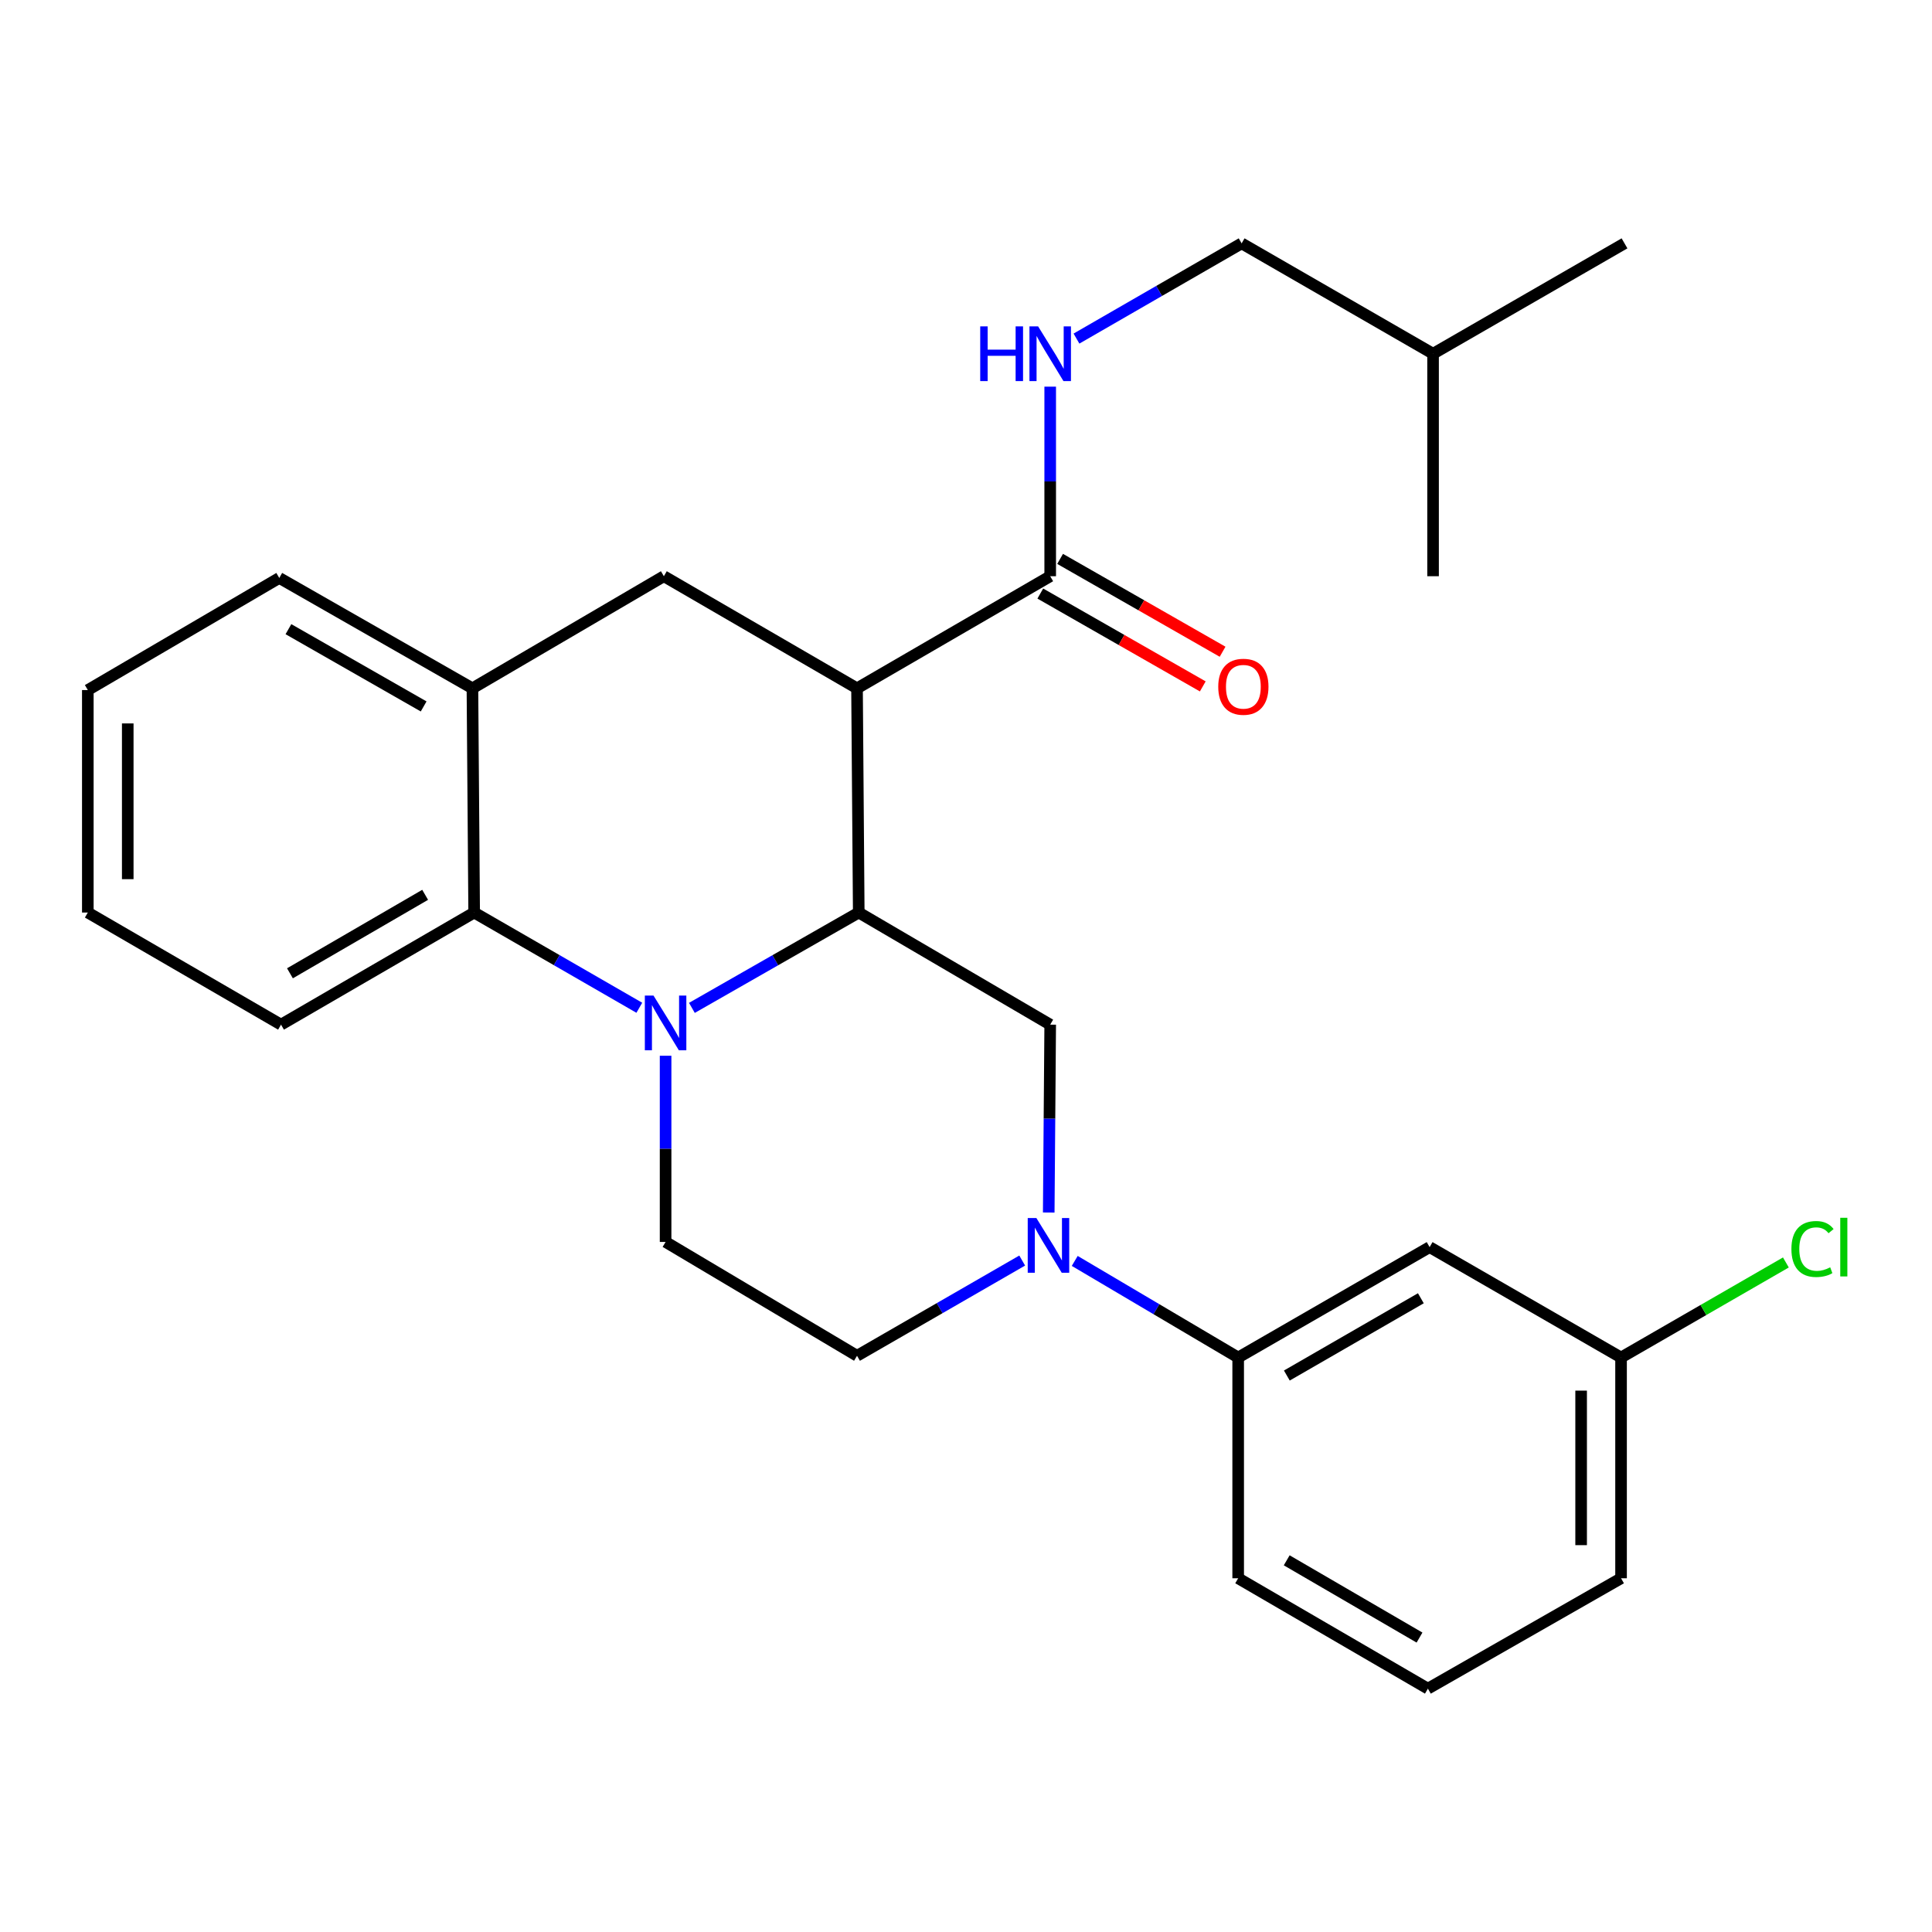 <?xml version='1.0' encoding='iso-8859-1'?>
<svg version='1.1' baseProfile='full'
              xmlns='http://www.w3.org/2000/svg'
                      xmlns:rdkit='http://www.rdkit.org/xml'
                      xmlns:xlink='http://www.w3.org/1999/xlink'
                  xml:space='preserve'
width='1000px' height='1000px' viewBox='0 0 1000 1000'>
<!-- END OF HEADER -->
<rect style='opacity:1.0;fill:#FFFFFF;stroke:none' width='1000' height='1000' x='0' y='0'> </rect>
<path class='bond-0' d='M 443.593,356.277 L 343.613,298.25' style='fill:none;fill-rule:evenodd;stroke:#000000;stroke-width:6px;stroke-linecap:butt;stroke-linejoin:miter;stroke-opacity:1' />
<path class='bond-1' d='M 443.593,356.277 L 444.488,472.33' style='fill:none;fill-rule:evenodd;stroke:#000000;stroke-width:6px;stroke-linecap:butt;stroke-linejoin:miter;stroke-opacity:1' />
<path class='bond-2' d='M 443.593,356.277 L 543.583,298.25' style='fill:none;fill-rule:evenodd;stroke:#000000;stroke-width:6px;stroke-linecap:butt;stroke-linejoin:miter;stroke-opacity:1' />
<path class='bond-3' d='M 45.455,357.172 L 45.455,472.33' style='fill:none;fill-rule:evenodd;stroke:#000000;stroke-width:6px;stroke-linecap:butt;stroke-linejoin:miter;stroke-opacity:1' />
<path class='bond-3' d='M 66.121,374.446 L 66.121,455.056' style='fill:none;fill-rule:evenodd;stroke:#000000;stroke-width:6px;stroke-linecap:butt;stroke-linejoin:miter;stroke-opacity:1' />
<path class='bond-4' d='M 45.455,357.172 L 144.55,299.146' style='fill:none;fill-rule:evenodd;stroke:#000000;stroke-width:6px;stroke-linecap:butt;stroke-linejoin:miter;stroke-opacity:1' />
<path class='bond-5' d='M 45.455,472.33 L 145.457,530.357' style='fill:none;fill-rule:evenodd;stroke:#000000;stroke-width:6px;stroke-linecap:butt;stroke-linejoin:miter;stroke-opacity:1' />
<path class='bond-6' d='M 145.457,530.357 L 245.425,472.33' style='fill:none;fill-rule:evenodd;stroke:#000000;stroke-width:6px;stroke-linecap:butt;stroke-linejoin:miter;stroke-opacity:1' />
<path class='bond-6' d='M 150.077,503.779 L 220.055,463.16' style='fill:none;fill-rule:evenodd;stroke:#000000;stroke-width:6px;stroke-linecap:butt;stroke-linejoin:miter;stroke-opacity:1' />
<path class='bond-7' d='M 245.425,472.33 L 244.529,356.277' style='fill:none;fill-rule:evenodd;stroke:#000000;stroke-width:6px;stroke-linecap:butt;stroke-linejoin:miter;stroke-opacity:1' />
<path class='bond-8' d='M 245.425,472.33 L 288.167,496.975' style='fill:none;fill-rule:evenodd;stroke:#000000;stroke-width:6px;stroke-linecap:butt;stroke-linejoin:miter;stroke-opacity:1' />
<path class='bond-8' d='M 288.167,496.975 L 330.909,521.62' style='fill:none;fill-rule:evenodd;stroke:#0000FF;stroke-width:6px;stroke-linecap:butt;stroke-linejoin:miter;stroke-opacity:1' />
<path class='bond-9' d='M 244.529,356.277 L 144.55,299.146' style='fill:none;fill-rule:evenodd;stroke:#000000;stroke-width:6px;stroke-linecap:butt;stroke-linejoin:miter;stroke-opacity:1' />
<path class='bond-9' d='M 219.279,365.651 L 149.293,325.659' style='fill:none;fill-rule:evenodd;stroke:#000000;stroke-width:6px;stroke-linecap:butt;stroke-linejoin:miter;stroke-opacity:1' />
<path class='bond-10' d='M 244.529,356.277 L 343.613,298.25' style='fill:none;fill-rule:evenodd;stroke:#000000;stroke-width:6px;stroke-linecap:butt;stroke-linejoin:miter;stroke-opacity:1' />
<path class='bond-11' d='M 344.509,546.455 L 344.509,594.641' style='fill:none;fill-rule:evenodd;stroke:#0000FF;stroke-width:6px;stroke-linecap:butt;stroke-linejoin:miter;stroke-opacity:1' />
<path class='bond-11' d='M 344.509,594.641 L 344.509,642.828' style='fill:none;fill-rule:evenodd;stroke:#000000;stroke-width:6px;stroke-linecap:butt;stroke-linejoin:miter;stroke-opacity:1' />
<path class='bond-12' d='M 358.127,521.679 L 401.308,497.004' style='fill:none;fill-rule:evenodd;stroke:#0000FF;stroke-width:6px;stroke-linecap:butt;stroke-linejoin:miter;stroke-opacity:1' />
<path class='bond-12' d='M 401.308,497.004 L 444.488,472.33' style='fill:none;fill-rule:evenodd;stroke:#000000;stroke-width:6px;stroke-linecap:butt;stroke-linejoin:miter;stroke-opacity:1' />
<path class='bond-13' d='M 642.667,125.961 L 741.751,183.092' style='fill:none;fill-rule:evenodd;stroke:#000000;stroke-width:6px;stroke-linecap:butt;stroke-linejoin:miter;stroke-opacity:1' />
<path class='bond-14' d='M 642.667,125.961 L 599.925,150.606' style='fill:none;fill-rule:evenodd;stroke:#000000;stroke-width:6px;stroke-linecap:butt;stroke-linejoin:miter;stroke-opacity:1' />
<path class='bond-14' d='M 599.925,150.606 L 557.183,175.251' style='fill:none;fill-rule:evenodd;stroke:#0000FF;stroke-width:6px;stroke-linecap:butt;stroke-linejoin:miter;stroke-opacity:1' />
<path class='bond-15' d='M 444.488,472.33 L 543.583,530.357' style='fill:none;fill-rule:evenodd;stroke:#000000;stroke-width:6px;stroke-linecap:butt;stroke-linejoin:miter;stroke-opacity:1' />
<path class='bond-16' d='M 741.751,183.092 L 741.751,298.25' style='fill:none;fill-rule:evenodd;stroke:#000000;stroke-width:6px;stroke-linecap:butt;stroke-linejoin:miter;stroke-opacity:1' />
<path class='bond-17' d='M 741.751,183.092 L 840.846,125.961' style='fill:none;fill-rule:evenodd;stroke:#000000;stroke-width:6px;stroke-linecap:butt;stroke-linejoin:miter;stroke-opacity:1' />
<path class='bond-18' d='M 538.457,307.222 L 580.507,331.251' style='fill:none;fill-rule:evenodd;stroke:#000000;stroke-width:6px;stroke-linecap:butt;stroke-linejoin:miter;stroke-opacity:1' />
<path class='bond-18' d='M 580.507,331.251 L 622.557,355.279' style='fill:none;fill-rule:evenodd;stroke:#FF0000;stroke-width:6px;stroke-linecap:butt;stroke-linejoin:miter;stroke-opacity:1' />
<path class='bond-18' d='M 548.71,289.278 L 590.76,313.307' style='fill:none;fill-rule:evenodd;stroke:#000000;stroke-width:6px;stroke-linecap:butt;stroke-linejoin:miter;stroke-opacity:1' />
<path class='bond-18' d='M 590.76,313.307 L 632.811,337.336' style='fill:none;fill-rule:evenodd;stroke:#FF0000;stroke-width:6px;stroke-linecap:butt;stroke-linejoin:miter;stroke-opacity:1' />
<path class='bond-19' d='M 543.583,298.25 L 543.583,249.191' style='fill:none;fill-rule:evenodd;stroke:#000000;stroke-width:6px;stroke-linecap:butt;stroke-linejoin:miter;stroke-opacity:1' />
<path class='bond-19' d='M 543.583,249.191 L 543.583,200.131' style='fill:none;fill-rule:evenodd;stroke:#0000FF;stroke-width:6px;stroke-linecap:butt;stroke-linejoin:miter;stroke-opacity:1' />
<path class='bond-20' d='M 556.279,652.651 L 598.578,677.648' style='fill:none;fill-rule:evenodd;stroke:#0000FF;stroke-width:6px;stroke-linecap:butt;stroke-linejoin:miter;stroke-opacity:1' />
<path class='bond-20' d='M 598.578,677.648 L 640.876,702.645' style='fill:none;fill-rule:evenodd;stroke:#000000;stroke-width:6px;stroke-linecap:butt;stroke-linejoin:miter;stroke-opacity:1' />
<path class='bond-21' d='M 529.088,652.459 L 486.34,677.105' style='fill:none;fill-rule:evenodd;stroke:#0000FF;stroke-width:6px;stroke-linecap:butt;stroke-linejoin:miter;stroke-opacity:1' />
<path class='bond-21' d='M 486.34,677.105 L 443.593,701.75' style='fill:none;fill-rule:evenodd;stroke:#000000;stroke-width:6px;stroke-linecap:butt;stroke-linejoin:miter;stroke-opacity:1' />
<path class='bond-22' d='M 542.821,627.602 L 543.202,578.979' style='fill:none;fill-rule:evenodd;stroke:#0000FF;stroke-width:6px;stroke-linecap:butt;stroke-linejoin:miter;stroke-opacity:1' />
<path class='bond-22' d='M 543.202,578.979 L 543.583,530.357' style='fill:none;fill-rule:evenodd;stroke:#000000;stroke-width:6px;stroke-linecap:butt;stroke-linejoin:miter;stroke-opacity:1' />
<path class='bond-23' d='M 640.876,702.645 L 739.972,645.503' style='fill:none;fill-rule:evenodd;stroke:#000000;stroke-width:6px;stroke-linecap:butt;stroke-linejoin:miter;stroke-opacity:1' />
<path class='bond-23' d='M 666.064,711.977 L 735.431,671.977' style='fill:none;fill-rule:evenodd;stroke:#000000;stroke-width:6px;stroke-linecap:butt;stroke-linejoin:miter;stroke-opacity:1' />
<path class='bond-24' d='M 640.876,702.645 L 640.876,816.908' style='fill:none;fill-rule:evenodd;stroke:#000000;stroke-width:6px;stroke-linecap:butt;stroke-linejoin:miter;stroke-opacity:1' />
<path class='bond-25' d='M 739.972,645.503 L 839.055,702.645' style='fill:none;fill-rule:evenodd;stroke:#000000;stroke-width:6px;stroke-linecap:butt;stroke-linejoin:miter;stroke-opacity:1' />
<path class='bond-26' d='M 839.055,702.645 L 881.713,678.047' style='fill:none;fill-rule:evenodd;stroke:#000000;stroke-width:6px;stroke-linecap:butt;stroke-linejoin:miter;stroke-opacity:1' />
<path class='bond-26' d='M 881.713,678.047 L 924.371,653.449' style='fill:none;fill-rule:evenodd;stroke:#00CC00;stroke-width:6px;stroke-linecap:butt;stroke-linejoin:miter;stroke-opacity:1' />
<path class='bond-27' d='M 839.055,702.645 L 839.055,816.908' style='fill:none;fill-rule:evenodd;stroke:#000000;stroke-width:6px;stroke-linecap:butt;stroke-linejoin:miter;stroke-opacity:1' />
<path class='bond-27' d='M 818.389,719.785 L 818.389,799.768' style='fill:none;fill-rule:evenodd;stroke:#000000;stroke-width:6px;stroke-linecap:butt;stroke-linejoin:miter;stroke-opacity:1' />
<path class='bond-28' d='M 443.593,701.75 L 344.509,642.828' style='fill:none;fill-rule:evenodd;stroke:#000000;stroke-width:6px;stroke-linecap:butt;stroke-linejoin:miter;stroke-opacity:1' />
<path class='bond-29' d='M 640.876,816.908 L 739.076,874.039' style='fill:none;fill-rule:evenodd;stroke:#000000;stroke-width:6px;stroke-linecap:butt;stroke-linejoin:miter;stroke-opacity:1' />
<path class='bond-29' d='M 665.999,807.614 L 734.739,847.606' style='fill:none;fill-rule:evenodd;stroke:#000000;stroke-width:6px;stroke-linecap:butt;stroke-linejoin:miter;stroke-opacity:1' />
<path class='bond-30' d='M 739.076,874.039 L 839.055,816.908' style='fill:none;fill-rule:evenodd;stroke:#000000;stroke-width:6px;stroke-linecap:butt;stroke-linejoin:miter;stroke-opacity:1' />
<path  class='atom-7' d='M 338.249 515.301
L 347.529 530.301
Q 348.449 531.781, 349.929 534.461
Q 351.409 537.141, 351.489 537.301
L 351.489 515.301
L 355.249 515.301
L 355.249 543.621
L 351.369 543.621
L 341.409 527.221
Q 340.249 525.301, 339.009 523.101
Q 337.809 520.901, 337.449 520.221
L 337.449 543.621
L 333.769 543.621
L 333.769 515.301
L 338.249 515.301
' fill='#0000FF'/>
<path  class='atom-13' d='M 630.563 355.461
Q 630.563 348.661, 633.923 344.861
Q 637.283 341.061, 643.563 341.061
Q 649.843 341.061, 653.203 344.861
Q 656.563 348.661, 656.563 355.461
Q 656.563 362.341, 653.163 366.261
Q 649.763 370.141, 643.563 370.141
Q 637.323 370.141, 633.923 366.261
Q 630.563 362.381, 630.563 355.461
M 643.563 366.941
Q 647.883 366.941, 650.203 364.061
Q 652.563 361.141, 652.563 355.461
Q 652.563 349.901, 650.203 347.101
Q 647.883 344.261, 643.563 344.261
Q 639.243 344.261, 636.883 347.061
Q 634.563 349.861, 634.563 355.461
Q 634.563 361.181, 636.883 364.061
Q 639.243 366.941, 643.563 366.941
' fill='#FF0000'/>
<path  class='atom-14' d='M 507.363 168.932
L 511.203 168.932
L 511.203 180.972
L 525.683 180.972
L 525.683 168.932
L 529.523 168.932
L 529.523 197.252
L 525.683 197.252
L 525.683 184.172
L 511.203 184.172
L 511.203 197.252
L 507.363 197.252
L 507.363 168.932
' fill='#0000FF'/>
<path  class='atom-14' d='M 537.323 168.932
L 546.603 183.932
Q 547.523 185.412, 549.003 188.092
Q 550.483 190.772, 550.563 190.932
L 550.563 168.932
L 554.323 168.932
L 554.323 197.252
L 550.443 197.252
L 540.483 180.852
Q 539.323 178.932, 538.083 176.732
Q 536.883 174.532, 536.523 173.852
L 536.523 197.252
L 532.843 197.252
L 532.843 168.932
L 537.323 168.932
' fill='#0000FF'/>
<path  class='atom-17' d='M 536.428 630.459
L 545.708 645.459
Q 546.628 646.939, 548.108 649.619
Q 549.588 652.299, 549.668 652.459
L 549.668 630.459
L 553.428 630.459
L 553.428 658.779
L 549.548 658.779
L 539.588 642.379
Q 538.428 640.459, 537.188 638.259
Q 535.988 636.059, 535.628 635.379
L 535.628 658.779
L 531.948 658.779
L 531.948 630.459
L 536.428 630.459
' fill='#0000FF'/>
<path  class='atom-21' d='M 927.231 646.483
Q 927.231 639.443, 930.511 635.763
Q 933.831 632.043, 940.111 632.043
Q 945.951 632.043, 949.071 636.163
L 946.431 638.323
Q 944.151 635.323, 940.111 635.323
Q 935.831 635.323, 933.551 638.203
Q 931.311 641.043, 931.311 646.483
Q 931.311 652.083, 933.631 654.963
Q 935.991 657.843, 940.551 657.843
Q 943.671 657.843, 947.311 655.963
L 948.431 658.963
Q 946.951 659.923, 944.711 660.483
Q 942.471 661.043, 939.991 661.043
Q 933.831 661.043, 930.511 657.283
Q 927.231 653.523, 927.231 646.483
' fill='#00CC00'/>
<path  class='atom-21' d='M 952.511 630.323
L 956.191 630.323
L 956.191 660.683
L 952.511 660.683
L 952.511 630.323
' fill='#00CC00'/>
</svg>

